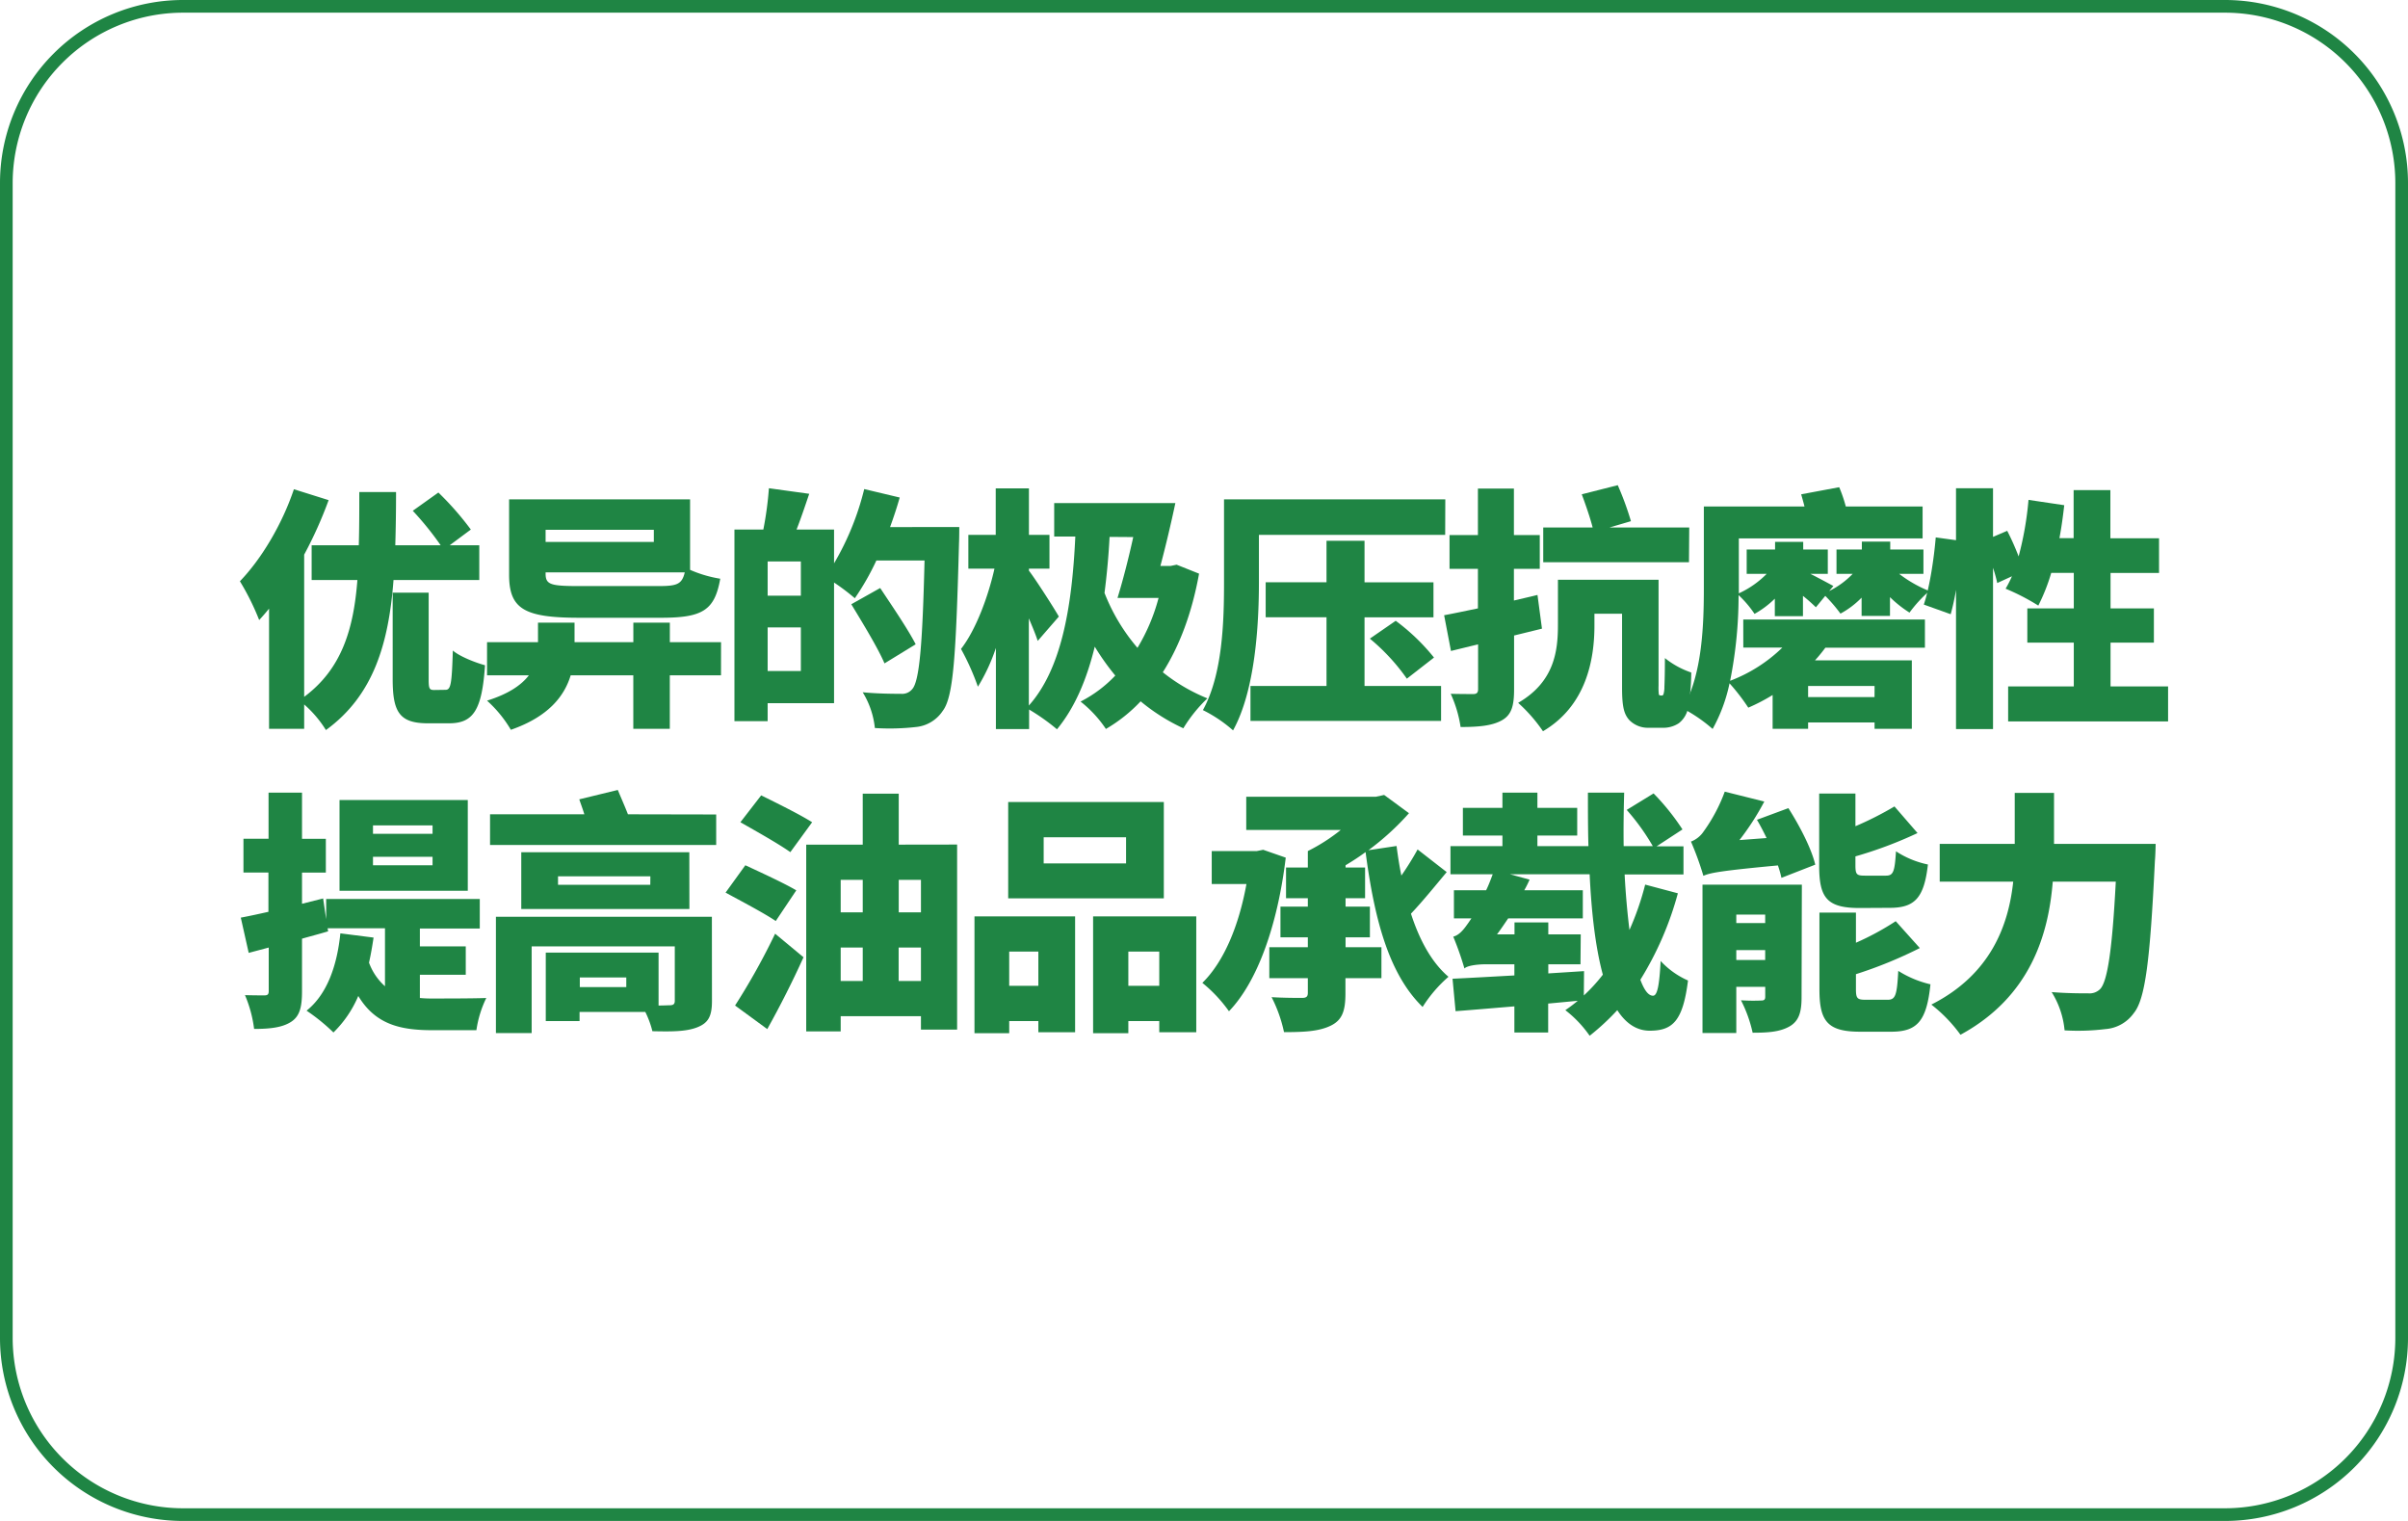 <svg id="图层_1" data-name="图层 1" xmlns="http://www.w3.org/2000/svg" viewBox="0 0 570 360"><defs><style>.cls-1{fill:#1f8544;}</style></defs><path class="cls-1" d="M526.69,3A40.35,40.35,0,0,1,567,43.31V316.69A40.35,40.35,0,0,1,526.69,357H43.31A40.35,40.35,0,0,1,3,316.69V43.31A40.35,40.35,0,0,1,43.31,3H526.69m0-3H43.31A43.31,43.31,0,0,0,0,43.31V316.69A43.31,43.31,0,0,0,43.31,360H526.69A43.31,43.31,0,0,0,570,316.69V43.31A43.31,43.31,0,0,0,526.69,0Z"/><path class="cls-1" d="M93.15,137.28c-1.14,14.94-4.68,27.3-16,35.52A26.67,26.67,0,0,0,72,166.74v5.76H63.69V144.06q-1.17,1.44-2.34,2.7a59.33,59.33,0,0,0-4.56-9.18c5.1-5.28,10-13.5,12.78-21.78l8.22,2.58A98.15,98.15,0,0,1,72,131.28v33.66c8.88-6.6,11.7-16,12.6-27.66H73.77v-8.22H84.93c.12-4,.12-8.22.12-12.6h8.7q0,6.48-.18,12.6h10.74a72.87,72.87,0,0,0-6.6-8.16l6.06-4.32a70.35,70.35,0,0,1,7.68,8.76l-5,3.72h7v8.22Zm12.3,26c1.26,0,1.5-1.32,1.74-9.3,1.68,1.44,5.4,2.88,7.62,3.48-.72,10.62-2.76,13.74-8.52,13.74h-5c-6.72,0-8.34-2.64-8.34-10.44V140.28h8.52V160.8c0,2.22.18,2.52,1.32,2.52Z"/><path class="cls-1" d="M170.67,159.84H158.55V172.5h-8.64V159.84H135.09c-1.5,4.92-5.22,9.78-14.16,12.9a29.33,29.33,0,0,0-5.64-6.9c5.16-1.62,8.16-3.72,9.9-6h-9.9V152h12.06v-4.62H136V152h13.92v-4.62h8.64V152h12.12Zm-33.6-13.62c-13,0-16.56-2.1-16.56-10.2V118.2h42.84v16.68a29.27,29.27,0,0,0,7.14,2.1c-1.32,7.5-4.2,9.24-14,9.24Zm-7.92-20.82v2.88h25.62V125.4Zm26.76,13.32c4.32,0,5.52-.42,6.18-3.24H129.15v.3c0,2.58,1.14,2.94,7.92,2.94Z"/><path class="cls-1" d="M227.07,124.74s0,2.76-.06,3.78c-.72,26.7-1.32,36.42-3.84,39.72a8.58,8.58,0,0,1-6.36,3.84,55,55,0,0,1-9.72.24,20,20,0,0,0-2.88-8.46c3.84.36,7.44.36,9.06.36a3.07,3.07,0,0,0,2.64-1.08c1.74-1.86,2.46-10.68,2.94-30.48h-11.4a60.81,60.81,0,0,1-5.1,8.94,51.88,51.88,0,0,0-4.92-3.72v28.56H181.71v4.26h-7.86V125.34h6.84a81.18,81.18,0,0,0,1.32-9.78l9.54,1.32c-1,2.94-2,5.94-3,8.46h8.88v8a65,65,0,0,0,7.14-17.58l8.4,2c-.66,2.34-1.44,4.68-2.28,7Zm-37.5,8.16h-7.86V141h7.86Zm0,25.92V148.5h-7.86v10.32Zm19.8-1.8c-1.56-3.66-5.16-9.54-7.86-14l6.84-3.84c2.7,4.08,6.6,9.78,8.4,13.32Z"/><path class="cls-1" d="M283.83,135.78c-1.68,9.3-4.62,17.1-8.58,23.34a42.08,42.08,0,0,0,10.56,6.18,34.32,34.32,0,0,0-5.7,7.08A45.76,45.76,0,0,1,270,166a36.49,36.49,0,0,1-8.22,6.54,28,28,0,0,0-6-6.48A30.29,30.29,0,0,0,264,159.9a58.13,58.13,0,0,1-4.86-6.84c-1.92,7.86-4.74,14.46-8.94,19.56a49.8,49.8,0,0,0-6.6-4.68v4.62h-7.86v-19.2a43.85,43.85,0,0,1-4.26,9.18,58.86,58.86,0,0,0-4-8.94c3.48-4.44,6.42-12.3,7.92-19h-6.18v-8h6.48v-11h7.86v11h4.86v8h-4.86v.48c1.56,2,6.12,9.12,7.08,10.86l-5,5.76c-.48-1.5-1.26-3.36-2.1-5.34V167c7.56-8.46,10.2-22.74,11-40h-5v-7.92h28.68c-1,4.74-2.28,10.14-3.54,14.88h2.4l1.44-.3Zm-21.18-8.7c-.24,4.62-.66,9.06-1.2,13.26a45.24,45.24,0,0,0,7.8,13,45,45,0,0,0,5-11.82h-9.72c1.2-3.9,2.58-9.18,3.72-14.4Z"/><path class="cls-1" d="M342.09,126.6H298v11.28c0,10.14-.9,25.56-6.12,35a32.36,32.36,0,0,0-7.14-4.8c4.68-8.46,5-21.12,5-30.12V118.2h52.38ZM323,162.36h18.12v8.28H296v-8.28h18V146.1h-14.4v-8.28H314V128h9v9.84h16.32v8.28H323Zm7.38-15.42a48.66,48.66,0,0,1,9.06,8.7l-6.42,5a48.16,48.16,0,0,0-8.76-9.48Z"/><path class="cls-1" d="M365,148.8l-6.6,1.62V163.2c0,4-.66,6.06-2.94,7.32s-5.4,1.56-9.72,1.56a29.45,29.45,0,0,0-2.34-7.86c2.1.06,4.56.06,5.34.06s1.14-.3,1.14-1.14V152.52c-2.28.54-4.44,1.08-6.42,1.56l-1.62-8.46c2.28-.42,5-1,8-1.62v-9.36h-6.72v-8h6.72v-11h8.52v11h6.12v8h-6.12v7.5l5.58-1.32Zm28.32,15.84a.52.52,0,0,0,.42-.24,5.91,5.91,0,0,0,.24-1.86c.06-1.14.12-3.66.12-6.78a20.29,20.29,0,0,0,6.24,3.42,48.55,48.55,0,0,1-.78,8.52,6,6,0,0,1-2.16,3.48,6.65,6.65,0,0,1-3.84,1.08h-3.36a6.16,6.16,0,0,1-4.56-1.86c-1.14-1.32-1.68-2.88-1.68-7.56V145.26h-6.54v2.82c0,8.16-2,19-12.18,25a36.92,36.92,0,0,0-5.88-6.72c8.64-5,9.42-12.36,9.42-18.48V137.22h23.82V162.3a13.81,13.81,0,0,0,.06,2c.06.24.18.3.36.3Zm6.48-31.56h-34.5v-8.22H377c-.6-2.34-1.68-5.46-2.58-7.86l8.52-2.16a71.54,71.54,0,0,1,3.12,8.52l-5.1,1.5h18.9Z"/><path class="cls-1" d="M412.65,146.64h43v6.66H432.09a38.37,38.37,0,0,1-2.46,3h22.92v16.2h-8.82V171H428v1.5h-8.4v-8a43.79,43.79,0,0,1-5.76,3,47.79,47.79,0,0,0-4.44-5.76,38.42,38.42,0,0,1-4,10.8,36.12,36.12,0,0,0-7.08-4.86c4.68-8,5-20,5-28.68V119.88h23.82c-.24-1-.54-2-.78-2.88l9-1.68a33.91,33.91,0,0,1,1.56,4.56h18.18v7.56h-43.5v13a22.19,22.19,0,0,0,6.6-4.62h-4.74v-5.76h6.72v-1.8h6.66v1.8h5.82v5.76h-4.14c2,1,4.56,2.4,5.46,2.88l-1,1.2a20,20,0,0,0,5.58-4.08h-3.84v-5.76h6v-1.86h6.72v1.86h7.86v5.76h-5.76a30.42,30.42,0,0,0,7.14,4.08A31.14,31.14,0,0,0,452,145a27.39,27.39,0,0,1-4.62-3.66v4.44h-6.72v-4.32a20.63,20.63,0,0,1-5,3.78,37.33,37.33,0,0,0-3.6-4.2l-2.22,2.7a40,40,0,0,0-3.06-2.7v4.8h-6.66v-4.14a22.31,22.31,0,0,1-4.8,3.6,25.63,25.63,0,0,0-3.78-4.44,102.8,102.8,0,0,1-2,20.28,36.07,36.07,0,0,0,12.36-7.86h-9.24Zm31.08,15.72H428V165h15.72Z"/><path class="cls-1" d="M513.21,162.48v8.28H475.35v-8.28h15.54V152.1h-11V144h11v-8.4h-5.34a45.23,45.23,0,0,1-3.06,7.74,52.09,52.09,0,0,0-7.74-4,26.85,26.85,0,0,0,1.5-2.94L472.77,138a33.06,33.06,0,0,0-1-3.6v38.16h-8.76V139.62a55.89,55.89,0,0,1-1.26,5.76l-6.36-2.28c1.38-4.08,2.4-10.86,2.82-15.9l4.8.66v-12.3h8.76v11.52l3.36-1.44a61.77,61.77,0,0,1,2.7,6.06,76.77,76.77,0,0,0,2.34-13.38l8.46,1.26c-.3,2.64-.66,5.28-1.14,7.8h3.36V116h8.7v11.4h11.52v8.22H499.59V144h10.26v8.1H499.59v10.38Z"/><path class="cls-1" d="M99.39,236.22a29.79,29.79,0,0,0,3.3.12c2.34,0,9.48,0,12.42-.12a25.68,25.68,0,0,0-2.34,7.62H102.33c-7.5,0-13.44-1.32-17.52-8.1a26.51,26.51,0,0,1-5.88,8.64,45.81,45.81,0,0,0-6.36-5.16c4.8-3.84,7.2-10.5,8-18.3l7.86,1c-.3,2-.66,4.08-1.08,5.94a13.82,13.82,0,0,0,3.78,5.58V219.72H77.55l.12.72c-2,.6-4.08,1.14-6.18,1.74V234.6c0,3.78-.54,5.94-2.58,7.26s-4.86,1.68-8.76,1.68a29.73,29.73,0,0,0-2.16-8c1.92.06,3.9.06,4.62.06s1-.24,1-1V224.28l-4.74,1.26L57,217.2c1.92-.36,4.14-.84,6.54-1.38v-9.3H57.63v-8h5.94V187.62h7.92v10.92h5.64v8H71.49v7.38l5-1.26.72,4.92v-4.8h36.36v7H99.39V224h10.86v6.72H99.39Zm11.34-25.38H80.37V189.36h30.36Zm-8.34-15.48H88.29v2h14.1Zm0,7.44H88.29v2h14.1Z"/><path class="cls-1" d="M169.53,192.78V200H116v-7.26h22.32c-.36-1.2-.84-2.46-1.2-3.54l9.12-2.22c.72,1.74,1.68,3.9,2.4,5.76Zm-1,44.16c0,3.66-.9,5.22-3.54,6.24s-6.12,1-10.56.9a22.36,22.36,0,0,0-1.68-4.56H137.19v2.16h-8v-16.2h26.7V238c1.2,0,2.22-.06,2.58-.06.9,0,1.26-.24,1.26-1.08V224H125.85v20.52h-8.46V217h51.12Zm-5.34-21.78H123.39V201.72h39.78Zm-9.24-7.74H132.09v2h21.84Zm-5.7,23.94h-11v2.28h11Z"/><path class="cls-1" d="M183.63,218c-2.64-1.8-8.22-4.74-11.88-6.72l4.68-6.48c3.48,1.62,9.24,4.26,12.06,5.94ZM174,238a157.2,157.2,0,0,0,9.48-17l6.72,5.58c-2.58,5.7-5.52,11.52-8.58,17Zm13.08-36.3c-2.58-1.86-8.16-5-11.82-7.08l4.92-6.36c3.54,1.74,9.24,4.56,12.06,6.36Zm39.48-1.8v43.8H218v-3.18H199v3.6h-8.16V199.92h13.38V187.86h8.52v12.06ZM199,208.26v7.68h5.22v-7.68Zm0,23.94h5.22v-7.92H199Zm13.74-23.94v7.68H218v-7.68ZM218,232.2v-7.92h-5.28v7.92Z"/><path class="cls-1" d="M230.67,216.9h23.82v27.42h-8.7v-2.64h-6.9v2.88h-8.22Zm44.82-4.26H238.65v-22.8h36.84Zm-36.6,12.6v8.1h6.9v-8.1Zm27.66-27.06h-19.5v6.18h19.5Zm16.62,18.72v27.42h-8.76v-2.64h-7.32v2.88h-8.34V216.9Zm-8.76,16.44v-8.1h-7.32v8.1Z"/><path class="cls-1" d="M304.35,203c-1.92,16-6.72,29.4-13.44,36.36a33.61,33.61,0,0,0-6.3-6.72c5.1-5,8.64-13.5,10.44-23.4h-8.22v-7.8h10.68l1.5-.3Zm38.1,3.42c-2.76,3.3-5.76,7-8.46,9.84,2,6.18,4.86,11.52,8.88,14.94a32.07,32.07,0,0,0-6.12,7.14c-8.1-7.86-11.46-21.12-13.5-36.66-1.56,1.14-3.12,2.16-4.74,3.12v.54h4.62v7.26h-4.62v2h5.76v7.26h-5.76v2.34H327v7.32h-8.52v3.6c0,4.2-.78,6.36-3.54,7.68s-6.24,1.5-11,1.5a33.34,33.34,0,0,0-2.94-8.28c2.76.18,6.18.18,7.2.18s1.38-.3,1.38-1.2v-3.48h-9.12v-7.32h9.12v-2.34h-6.48v-7.26h6.48v-2h-5.16v-7.26h5.16v-3.9a43.24,43.24,0,0,0,7.8-5H295v-7.86h30.72l1.92-.42,5.88,4.32a62,62,0,0,1-9.6,8.76l6.66-1c.3,2.34.66,4.68,1.14,7a67.37,67.37,0,0,0,3.84-6.18Z"/><path class="cls-1" d="M397.17,211.44a76.67,76.67,0,0,1-8.88,20.46c.9,2.4,1.86,3.78,3,3.78,1,0,1.5-2.34,1.8-8.22a19.58,19.58,0,0,0,6.48,4.62c-1.2,9.54-3.6,11.88-9.06,11.88-3.18,0-5.7-1.8-7.68-4.86a57.1,57.1,0,0,1-6.54,6.06,27.33,27.33,0,0,0-5.76-6.06,34.32,34.32,0,0,0,2.94-2.22l-7,.66v6.84h-8V238.2c-5.1.42-9.9.84-13.92,1.14l-.72-7.68c4-.18,9.12-.48,14.64-.78v-2.64h-6.72c-2.22,0-4.56.36-5.1,1A72.29,72.29,0,0,0,344,221.7c1.2-.3,2.22-1.32,3.3-2.88.24-.3.54-.78,1-1.44h-4.14v-6.66h7.62c.6-1.2,1.08-2.52,1.56-3.78h-10v-6.66h12.3v-2.52h-9.36v-6.54h9.36v-3.6h8.28v3.6h9.42v6.54h-9.42v2.52H376c-.12-4.14-.12-8.4-.12-12.66h8.58c-.12,4.26-.18,8.52-.12,12.66h6.9a52.6,52.6,0,0,0-6.18-8.58l6.36-3.9a55.24,55.24,0,0,1,6.84,8.52l-6.12,4h6.36v6.66H384.57c.24,4.74.66,9.18,1.14,13.14a66.59,66.59,0,0,0,3.72-10.74Zm-22.26,24.18a39.11,39.11,0,0,0,4.5-4.92c-1.74-6.42-2.7-14.7-3.12-23.76H357.45l4.62,1.26a24.67,24.67,0,0,1-1.26,2.52h13.86v6.66H357c-.9,1.32-1.74,2.58-2.64,3.78h4.14v-2.82h8v2.82h7.68l-.06,7.08h-7.62v2.16l8.46-.54Z"/><path class="cls-1" d="M423.33,191.28c2.64,4.14,5.46,9.54,6.36,13.38l-8,3.12a25.16,25.16,0,0,0-.84-2.94c-13.44,1.26-16,1.74-17.64,2.46a71.83,71.83,0,0,0-2.94-8.1,6.33,6.33,0,0,0,3-2.4,39.12,39.12,0,0,0,5-9.42l9.36,2.34a62,62,0,0,1-5.88,9.12l6.42-.48c-.72-1.5-1.5-3-2.28-4.32Zm3.12,44.82c0,3.54-.66,5.64-2.94,6.9s-5.1,1.44-8.64,1.44a31.74,31.74,0,0,0-2.76-7.68,43.69,43.69,0,0,0,4.74.06c.72,0,1-.18,1-.9v-2.34H411V244.5h-8V209.4h23.52ZM411,216.48v2h6.84v-2Zm6.84,10.74v-2.34H411v2.34Zm22.32-12.3c-7.74,0-9.54-2.46-9.54-10v-17.1h8.58v7.74a77.55,77.55,0,0,0,9.24-4.68l5.46,6.3a97.67,97.67,0,0,1-14.7,5.52v2.1c0,2.22.3,2.46,2.28,2.46h4.92c1.74,0,2.1-.84,2.4-5.76a21.86,21.86,0,0,0,7.56,3.12c-.9,8-3.18,10.26-9.06,10.26Zm6.66,21.72c1.86,0,2.22-1.08,2.52-6.84a24.66,24.66,0,0,0,7.62,3.18c-.9,8.7-3.12,11.22-9.3,11.22h-7.32c-7.74,0-9.66-2.46-9.66-10V216h8.64v7.14a64.59,64.59,0,0,0,9.42-5.1l5.7,6.36a102.28,102.28,0,0,1-15.12,6.18v3.54c0,2.28.36,2.52,2.4,2.52Z"/><path class="cls-1" d="M510.27,199.74s-.06,2.88-.18,4c-1.14,23.58-2.28,32.76-5,36.06a9.06,9.06,0,0,1-6.72,3.78,53.4,53.4,0,0,1-9.66.3,20.62,20.62,0,0,0-3.06-9.06c3.66.3,7,.3,8.7.3a3.53,3.53,0,0,0,2.76-1c1.74-1.74,2.88-9.3,3.72-25.44H485.91c-1,12.48-5.28,27.24-21.84,36.24a35.33,35.33,0,0,0-6.9-7.14c14.22-7.2,18.3-19,19.38-29.1h-17.4v-8.94h17.76V187.68h9.3v12.06Z"/></svg>